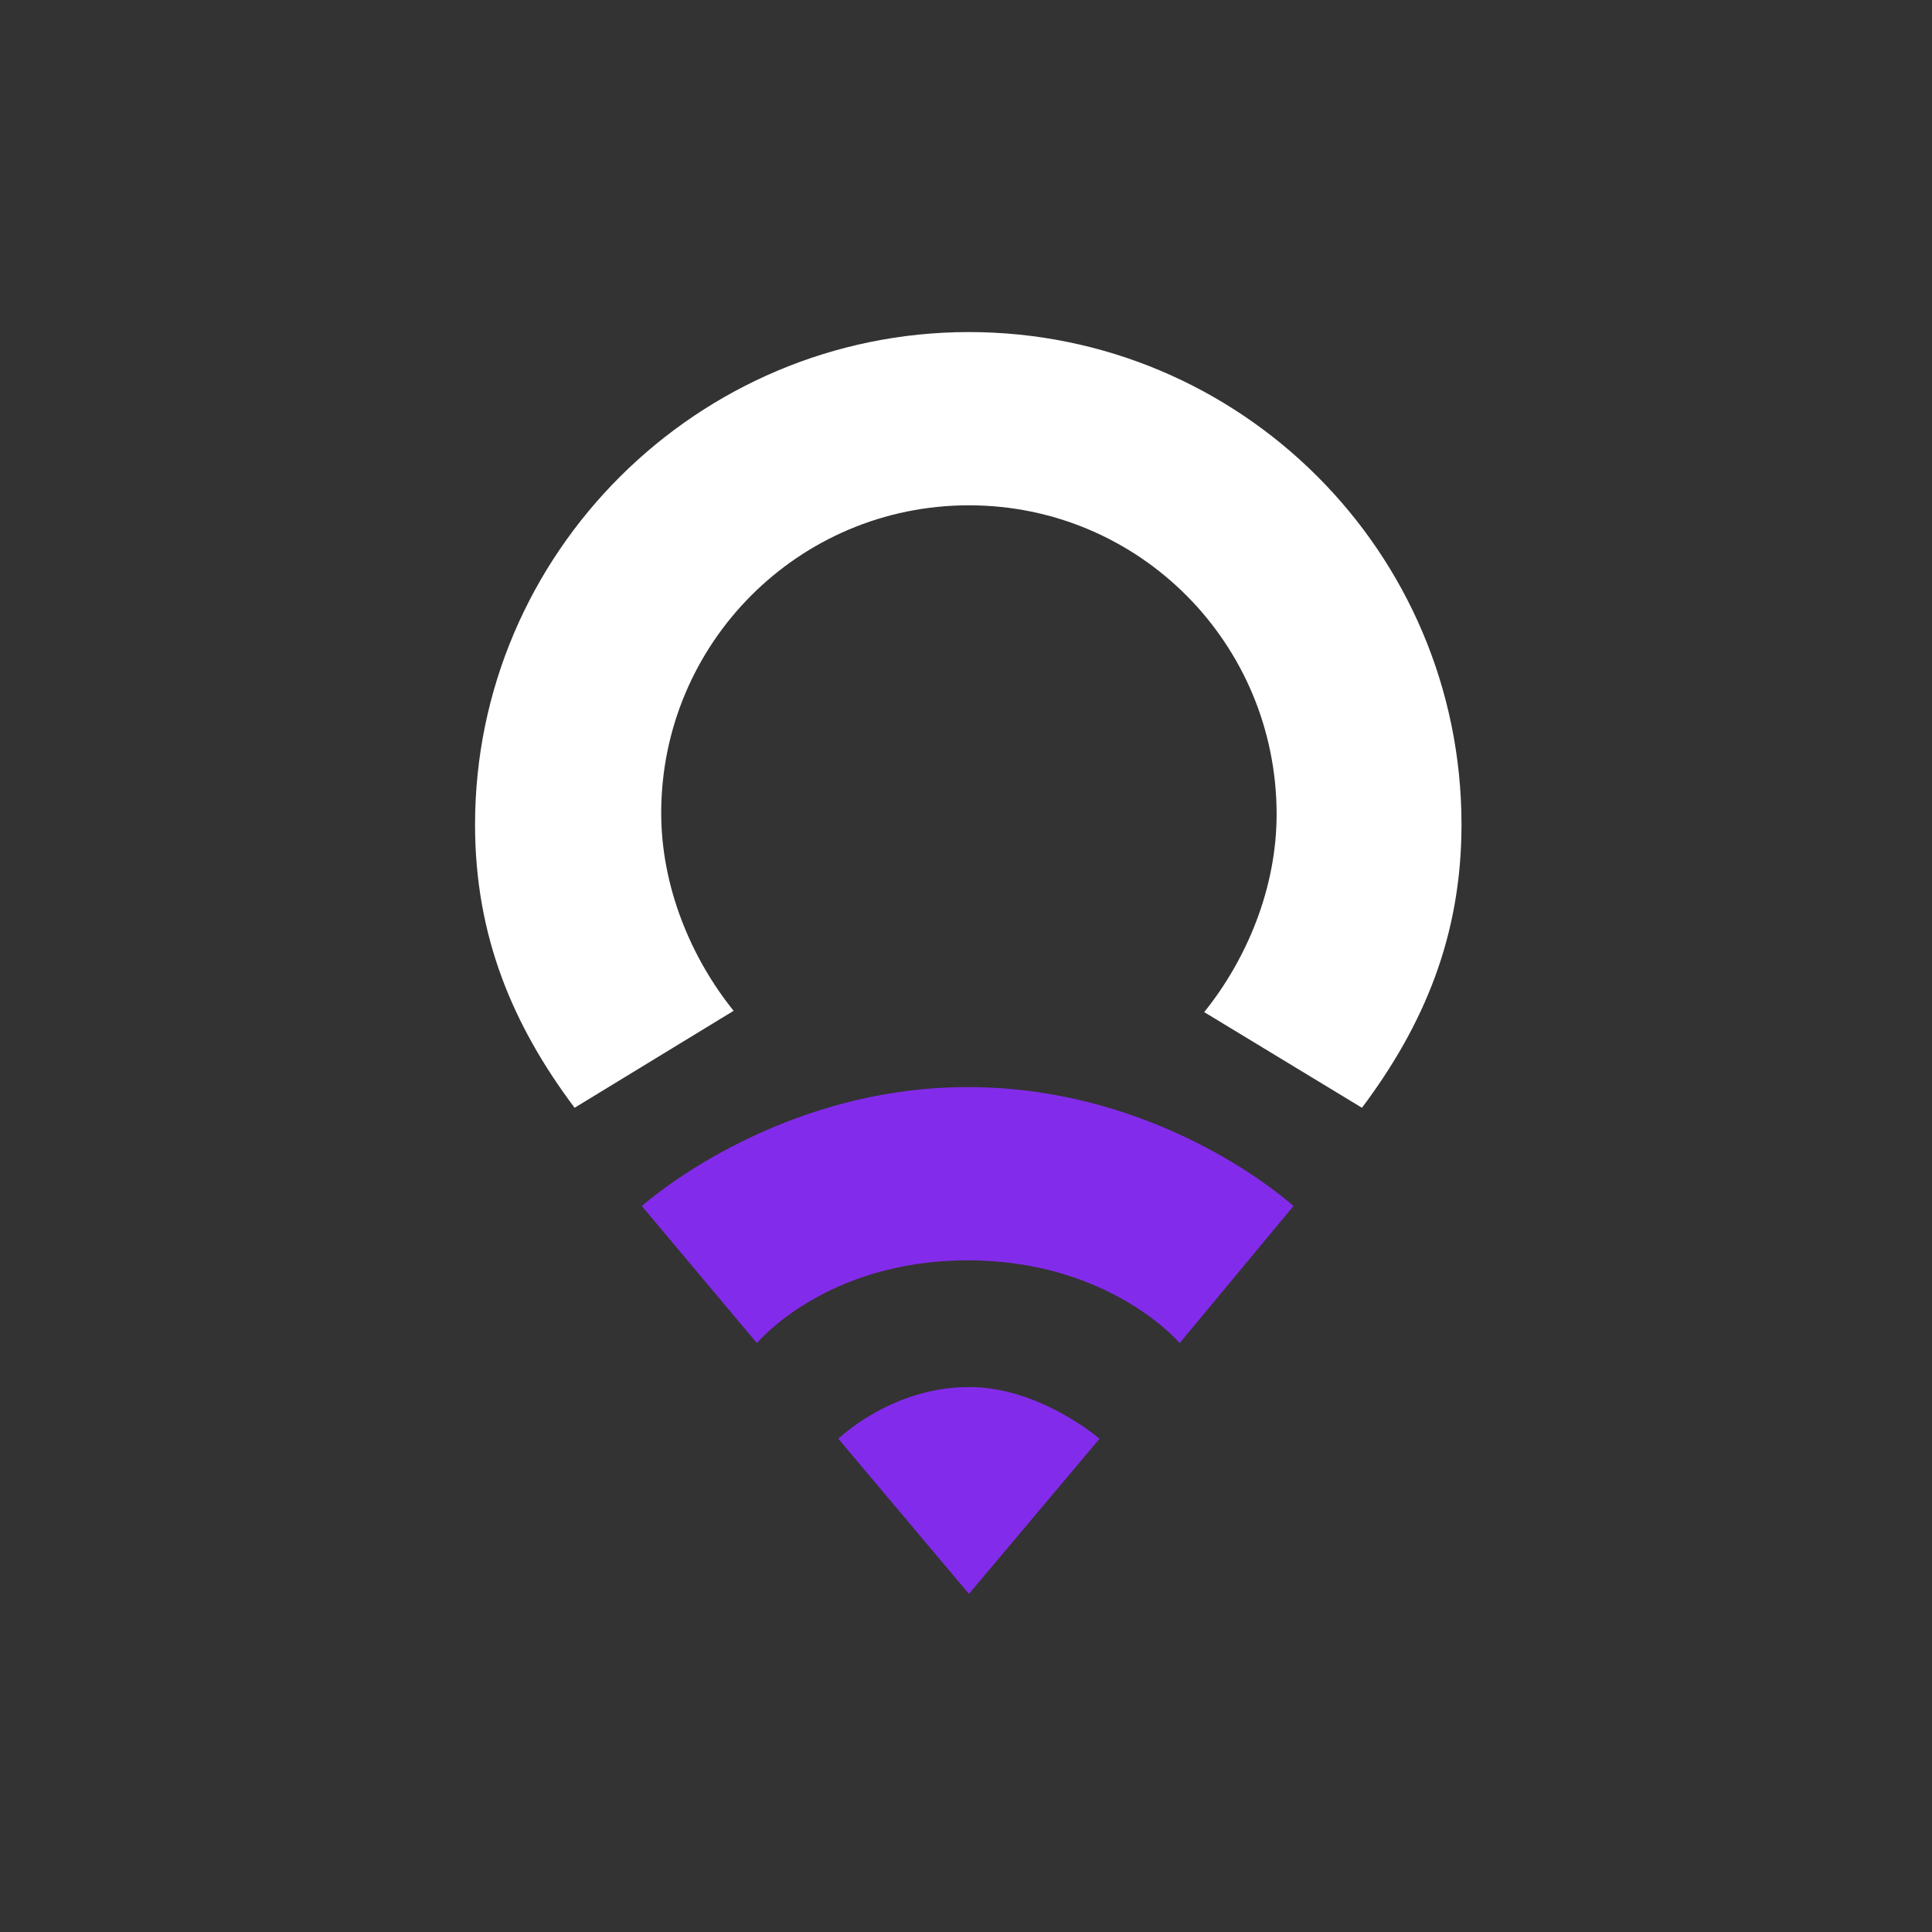 <svg width="128" height="128" viewBox="0 0 128 128" fill="none" xmlns="http://www.w3.org/2000/svg">
<rect x="0" y="0" width="128" height="128" fill="#333333" stroke="none"/>
<path d="M90.233 73.393C94.344 67.912 96.828 62.001 96.828 54.635C96.828 36.562 82.181 22 64.193 22C46.205 22 31.473 36.647 31.473 54.635C31.473 62.001 33.957 67.912 38.068 73.393L48.604 66.969C45.777 63.457 43.807 58.746 43.807 53.864C43.807 42.643 52.887 33.478 64.193 33.478C75.5 33.478 84.579 42.643 84.579 53.95C84.579 58.832 82.609 63.543 79.782 67.055L90.233 73.393Z" fill="white"/>
<path d="M55.543 95.322C55.543 95.322 59.055 91.895 64.194 91.895C68.905 91.895 72.845 95.322 72.845 95.322L64.194 105.6L55.543 95.322Z" fill="#832BEB"/>
<path d="M42.523 79.904C42.523 79.904 51.26 72.023 64.109 72.023C77.128 72.023 85.694 79.904 85.694 79.904L78.156 88.983C78.156 88.983 73.531 83.501 64.109 83.501C54.687 83.501 50.147 88.983 50.147 88.983L42.523 79.904Z" fill="#832BEB"/>
</svg>
